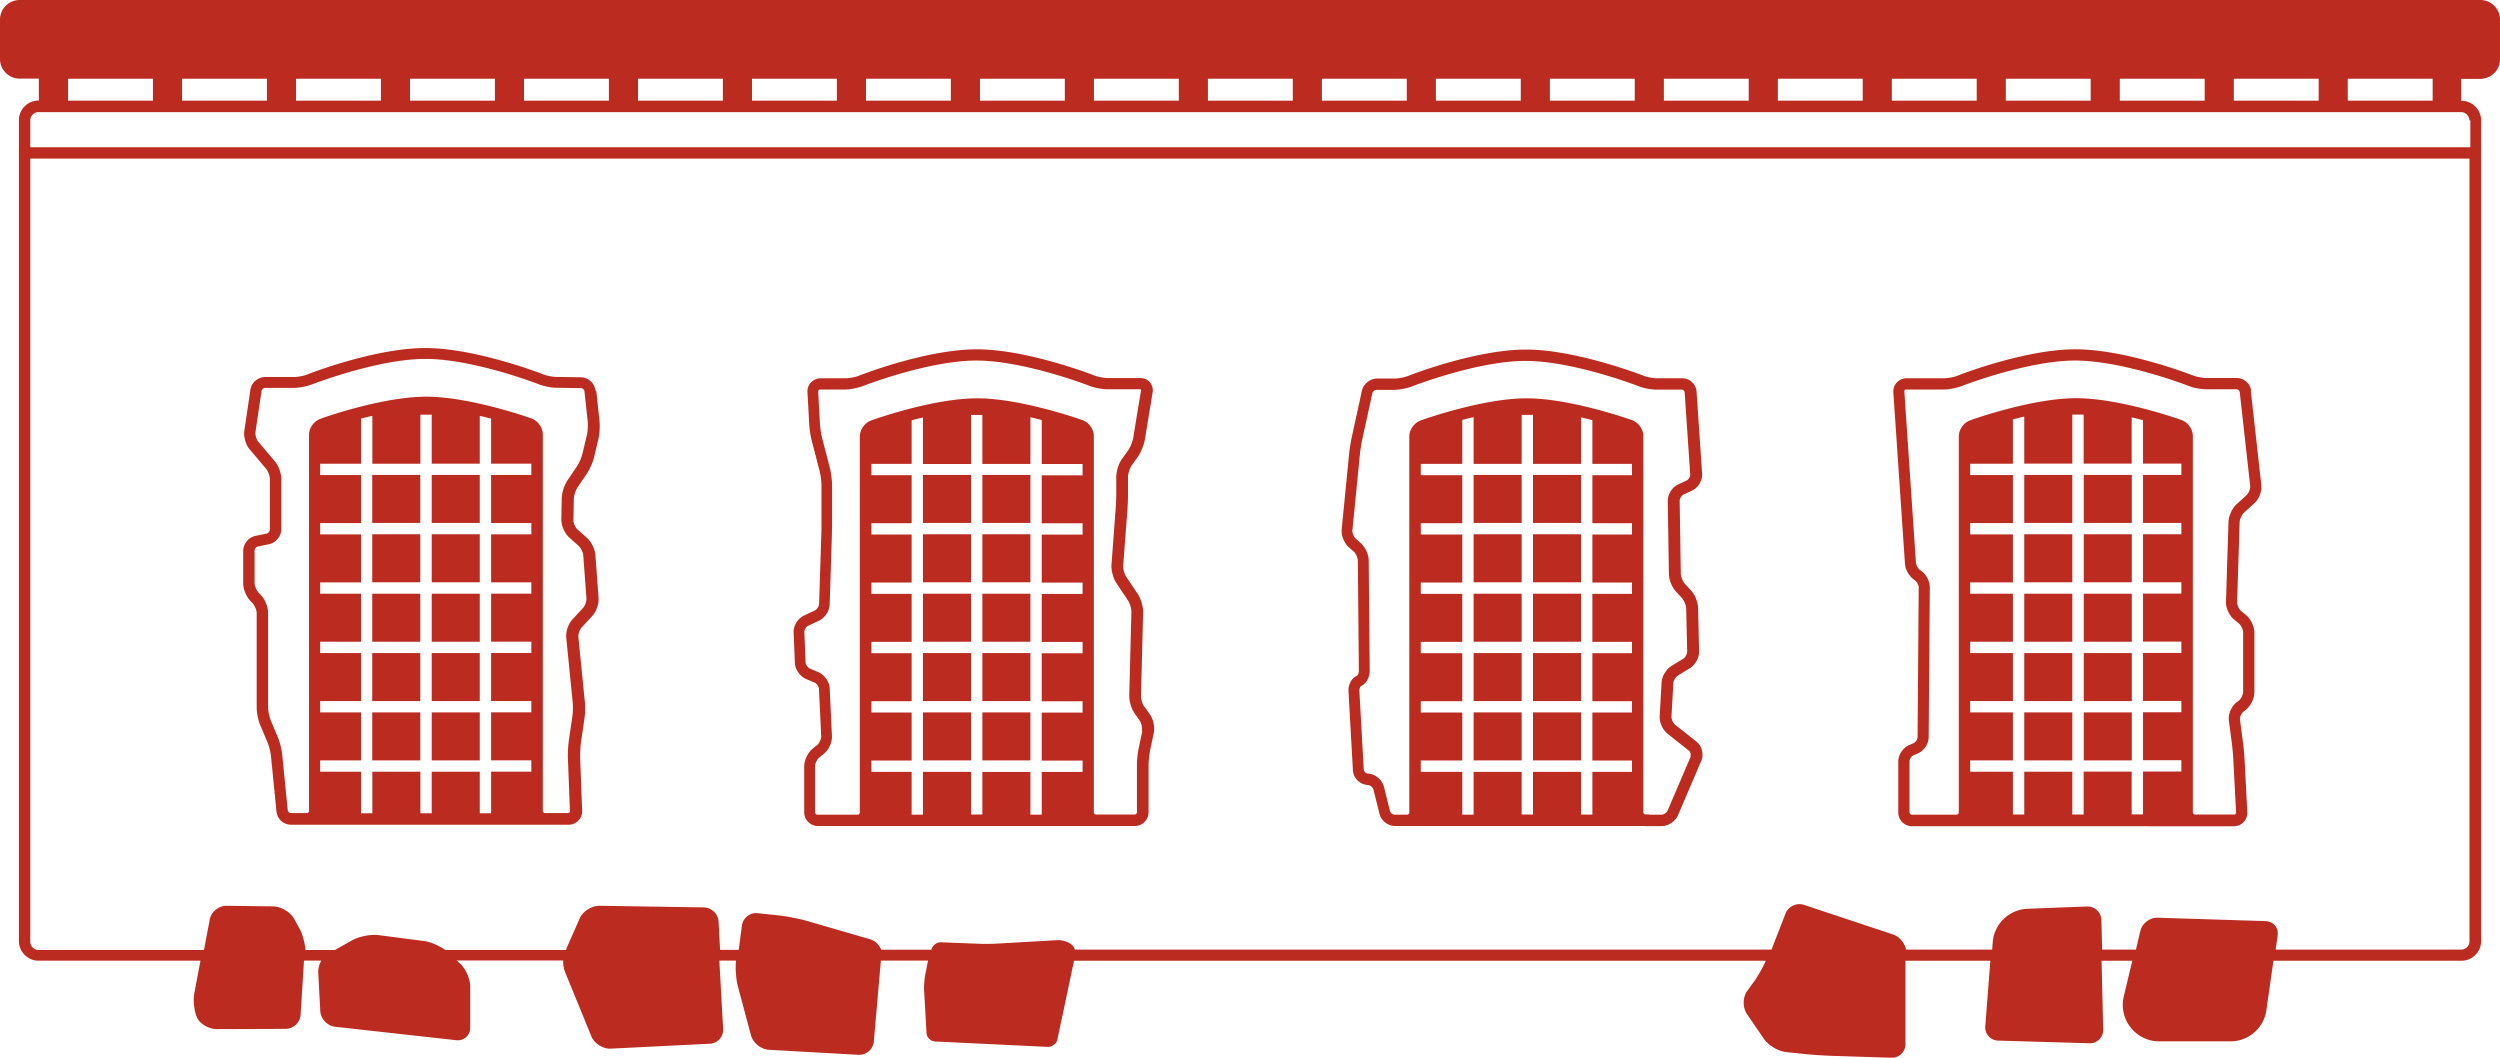 <svg xmlns="http://www.w3.org/2000/svg" width="182" height="77" viewBox="0 0 182 77">
  <g fill="#BB2B20">
    <path d="M180.55 0H1.432C.643 0 0 .642 0 1.431V4.292c0 .789.643 1.431 1.432 1.431h1.395v1.596h-.018c-.789 0-1.432.642-1.432 1.431v59.758c0 .789.643 1.431 1.432 1.431h11.786l-.45 2.375c-.101.55 0 1.367.22 1.807.22.44.872.807 1.432.798l5.003-.018c.56 0 1.046-.459 1.083-1.027l.248-3.943h1.258c-.147.275-.23.578-.22.853l.147 2.825c.028.559.514 1.073 1.065 1.137l8.831.981c.56.064 1.019-.348 1.019-.908v-2.981c.009-.559-.331-1.33-.753-1.706l-.23-.211h7.747c0 .312.055.615.147.853l1.909 4.668c.211.523.845.926 1.404.899l7.224-.358c.56-.028 1.001-.514.964-1.073l-.275-4.98h1.212c-.055.559 0 1.394.147 1.907l.946 3.54c.147.541.725 1.009 1.285 1.046l6.545.367c.56.028 1.065-.404 1.111-.963l.514-5.897h3.433l-.202 1.027c-.064.312-.101.835-.083 1.156l.174 3.091c.018.321.294.596.615.615l8.206.394c.321.018.643-.229.707-.541l1.212-5.732h50.367c-.23.504-.578 1.119-.854 1.504l-.505.697c-.331.449-.34 1.202-.028 1.669l1.248 1.825c.321.468 1.037.89 1.597.954l1.322.138c.56.064 1.478.119 2.038.138l4.324.138c.56.018 1.019-.431 1.019-.991v-6.071h6.178l-.367 4.769a.963.963 0 0 0 .946 1.046l6.637.193c.56.018 1.01-.431 1-.991l-.119-5.016h2.24l-.624 2.605c-.138.587-.073 1.201.184 1.742.441.926 1.368 1.522 2.396 1.522h5.168c1.322.009 2.442-.954 2.635-2.265l.514-3.604h13.687c.789 0 1.432-.642 1.432-1.431V8.767c0-.789-.643-1.431-1.432-1.431h-.018V5.741h1.395c.789 0 1.432-.642 1.432-1.431V1.431C182 .642 181.357 0 180.568 0h-.018ZM4.957 5.732h6.178v1.596H4.957V5.732Zm8.298 0h6.178v1.596H13.255V5.732Zm8.298 0h6.178v1.596h-6.178V5.732Zm8.298 0h6.178v1.596h-6.178V5.732Zm8.298 0h6.178v1.596h-6.178V5.732Zm8.298 0h6.178v1.596h-6.178V5.732Zm8.298 0h6.178v1.596H54.746V5.732Zm8.298 0h6.178v1.596H63.044V5.732Zm8.298 0H77.52v1.596h-6.178V5.732Zm8.298 0h6.178v1.596h-6.178V5.732Zm8.298 0h6.178v1.596h-6.178V5.732Zm8.298 0h6.178v1.596h-6.178V5.732Zm8.298 0h6.178v1.596h-6.178V5.732Zm8.298 0h6.178v1.596h-6.178V5.732Zm8.298 0h6.178v1.596h-6.178V5.732Zm8.298 0h6.178v1.596h-6.178V5.732Zm8.298 0h6.178v1.596h-6.178V5.732Zm8.298 0h6.178v1.596h-6.178V5.732Zm8.298 0h6.178v1.596h-6.178V5.732Zm8.298 0H168.8v1.596h-6.178V5.732Zm8.298 0h6.178v1.596h-6.178V5.732Zm8.316 63.398h-13.567l.147-1.027c.083-.559-.312-1.027-.881-1.046l-7.858-.248c-.56-.018-1.129.413-1.258.963l-.321 1.357h-2.46l-.055-2.155c-.018-.559-.487-1-1.046-.981l-4.324.165c-1.349.055-2.442 1.101-2.543 2.449l-.037.523h-6.269c-.101-.486-.486-.945-.946-1.101l-6.49-2.155c-.532-.174-1.138.11-1.34.633l-1.019 2.623H78.254c-.055-.147-.138-.275-.239-.358-.229-.202-.688-.348-1.01-.33l-4.507.257c-.321.018-.845.018-1.166.009l-2.827-.11c-.321-.009-.624.229-.698.541h-3.653c-.147-.358-.441-.651-.808-.761l-4.617-1.339c-.542-.156-1.441-.33-2.001-.394l-1.57-.165c-.56-.064-1.074.348-1.147.908l-.23 1.761h-1.359l-.11-2.054c-.028-.559-.514-1.027-1.074-1.036l-7.601-.119c-.56 0-1.212.404-1.432.917l-.927 2.1c-.028.064-.055.128-.073.202h-8.794c-.441-.321-1.102-.605-1.588-.66l-3.259-.422c-.56-.073-1.414.092-1.909.367l-1.276.715h-2.139c-.046-.523-.211-1.146-.422-1.532l-.404-.734c-.275-.495-.955-.899-1.515-.908l-3.415-.046c-.56 0-1.111.44-1.212.991l-.422 2.228H2.809a.605.605 0 0 1-.606-.605V11.546h177.576V68.525c0 .339-.275.605-.606.605h.064Zm.606-60.363v1.954H2.203V8.767c0-.339.275-.605.606-.605h176.355a.605.605 0 0 1 .606.605h.073Z"/>
    <path d="M107.28 51.861h3.497v3.494h-3.497zM107.28 47.542h3.497v3.494h-3.497zM107.28 34.574h3.497v3.494h-3.497zM107.28 43.222h3.497v3.494h-3.497zM111.603 34.574h3.497v3.494h-3.497zM107.28 38.894h3.497v3.494h-3.497zM111.603 38.894h3.497v3.494h-3.497zM111.603 51.861h3.497v3.494h-3.497zM111.603 43.222h3.497v3.494h-3.497zM111.603 47.542h3.497v3.494h-3.497zM151.699 51.861h3.497v3.494h-3.497zM147.366 51.861h3.497v3.494h-3.497zM147.366 38.894h3.497v3.494h-3.497zM147.366 34.574h3.497v3.494h-3.497zM151.699 34.574h3.497v3.494h-3.497zM147.366 43.222h3.497v3.494h-3.497zM147.366 47.542h3.497v3.494h-3.497zM151.699 47.542h3.497v3.494h-3.497zM151.699 43.222h3.497v3.494h-3.497zM151.699 38.894h3.497v3.494h-3.497zM71.517 47.542h3.497v3.494h-3.497zM67.193 43.222h3.497v3.494h-3.497zM67.193 34.574h3.497v3.494h-3.497zM71.517 34.574h3.497v3.494h-3.497zM67.193 38.894h3.497v3.494h-3.497zM71.517 43.222h3.497v3.494h-3.497zM67.193 51.861h3.497v3.494h-3.497zM71.517 38.894h3.497v3.494h-3.497zM67.193 47.542h3.497v3.494h-3.497zM71.517 51.861h3.497v3.494h-3.497zM31.43 38.894h3.497v3.494H31.43zM27.098 51.861h3.497v3.494h-3.497zM31.43 51.861h3.497v3.494H31.43zM27.098 38.894h3.497v3.494h-3.497zM27.098 47.542h3.497v3.494h-3.497zM27.098 43.222h3.497v3.494h-3.497zM31.43 34.574h3.497v3.494H31.43zM31.43 43.222h3.497v3.494H31.43zM31.43 47.542h3.497v3.494H31.43zM27.098 34.574h3.497v3.494h-3.497z"/>
    <path d="M83.312 51.467c-.138-.193-.248-.578-.248-.816l.156-6.071c.009-.404-.156-.972-.376-1.312l-.863-1.293c-.129-.193-.229-.578-.211-.807l.303-4.026c.028-.33.046-.862.046-1.201V34.721c0-.238.128-.633.257-.825l.459-.642c.22-.312.441-.853.505-1.22l.569-3.457c.046-.266-.028-.541-.193-.743-.165-.202-.422-.312-.698-.312h-2.359c-.266 0-.725-.083-.982-.183-.046-.018-1.239-.486-2.892-.954-2.231-.633-4.14-.954-5.673-.954-3.653 0-8.399 1.843-8.592 1.926-.248.101-.707.183-.973.183h-1.799a.98.98 0 0 0-.707.303.937.937 0 0 0-.257.715l.129 2.339c.018.348.101.89.193 1.229l.56 2.155c.073.275.138.761.138 1.045v2.623c0 .321 0 .835-.018 1.155l-.156 4.861c0 .165-.156.404-.312.477l-.799.376c-.441.211-.762.734-.744 1.22l.092 2.219c.018.477.367.981.817 1.174l.624.266c.147.064.303.284.312.449l.165 3.458c0 .193-.129.495-.275.614l-.358.293c-.34.284-.606.825-.606 1.275v3.347c0 .55.45 1 1.001 1h23.068c.551 0 1.001-.449 1.001-1v-3.43c0-.293.055-.779.11-1.073l.266-1.247c.092-.422-.028-1.018-.275-1.367l-.376-.541-.028-.009Zm-11.796 7.832h-.826V56.19h-3.497v3.118h-.826v-3.118h-2.928v-.825h2.928v-3.494h-2.928v-.825h2.928v-3.494h-2.928v-.825h2.928v-3.494h-2.928v-.825h2.928v-3.494h-2.928v-.825h2.928v-3.494h-2.928v-.825h2.928v-3.173c.266-.073.542-.138.826-.202v3.384h3.497V30.209h.826v3.567h3.497V30.374c.284.064.56.138.826.202v3.201h2.974v.825h-2.974v3.494h2.974v.825h-2.974v3.494h2.974v.825h-2.974v3.494h2.974v.825h-2.974v3.494h2.974v.825h-2.974v3.494h2.974v.825h-2.974v3.109h-.826v-3.109h-3.497v3.109-.009Zm11.649-6.09-.266 1.247c-.073.348-.129.889-.129 1.238v3.43c0 .092-.083.174-.174.174H79.796c-.092 0-.165-.083-.165-.174V31.75c0-.495-.358-1-.826-1.165-.184-.064-4.48-1.587-7.674-1.587-3.194 0-7.527 1.541-7.711 1.614-.468.165-.826.67-.826 1.174v27.357a.168.168 0 0 1-.129.165h-2.956c-.092 0-.174-.083-.174-.174v-3.347c0-.193.147-.513.303-.633l.358-.293c.349-.284.597-.844.569-1.293l-.165-3.458c-.018-.477-.376-.981-.817-1.174l-.624-.266c-.147-.064-.303-.284-.312-.449l-.092-2.219c0-.156.129-.376.266-.44l.799-.376c.431-.202.771-.715.78-1.192l.156-4.861c.009-.321.018-.853.018-1.183v-2.623c0-.358-.073-.908-.156-1.256l-.56-2.155c-.073-.284-.147-.77-.165-1.064l-.129-2.338c0-.055.018-.083.037-.11.018-.018.055-.046.101-.046h1.799c.367 0 .936-.11 1.276-.238.046-.018 4.801-1.871 8.298-1.871 3.497 0 8.225 1.834 8.271 1.853.349.138.909.238 1.276.238h2.359s.055 0 .073.028c.018.018.018.055.009.073l-.569 3.457c-.046.257-.211.669-.358.88l-.459.642c-.239.33-.413.89-.413 1.302v1.22c0 .312-.018.825-.046 1.137l-.303 4.026c-.028.413.119.981.349 1.33l.863 1.293c.128.193.248.596.239.826l-.156 6.071c-.009.413.156.972.395 1.312l.376.541c.119.174.193.523.147.734h.037Zm40.334.779-1.551-1.229c-.147-.119-.275-.413-.266-.596l.138-2.43c.009-.183.174-.459.34-.559l.854-.523c.404-.248.698-.78.679-1.247l-.073-3.146c-.009-.422-.23-.972-.523-1.284l-.441-.477c-.147-.165-.294-.523-.294-.743l-.083-5.301c0-.156.138-.385.285-.449l.624-.293c.45-.211.762-.743.725-1.229l-.404-5.979c-.037-.532-.496-.963-1.037-.963h-1.836c-.266 0-.725-.083-.982-.183-.046-.018-1.239-.486-2.892-.954-2.231-.633-4.14-.954-5.673-.954-3.653 0-8.399 1.843-8.592 1.926-.248.101-.707.183-.973.183h-1.267c-.514 0-1.0.394-1.111.89l-.734 3.366c-.073.33-.156.862-.193 1.201l-.542 5.503c-.046.449.174 1.018.514 1.321l.358.312c.156.138.303.459.303.669l.073 8.025c0 .174-.092.33-.129.348-.386.147-.652.642-.624 1.146l.321 5.75c.028.513.459.981.973 1.046l.147.018c.156.018.34.183.376.33l.441 1.77c.119.495.615.88 1.12.88h18.111c.055 0 .101.009.156.009h1.147c.486 0 1-.339 1.193-.789l1.698-3.971c.202-.468.046-1.073-.349-1.385l-.009-.009Zm-20.066 2.201v-.825h3.02v-3.494h-3.02v-.825h3.02v-3.494h-3.02v-.825h3.02v-3.494h-3.02v-.825h3.02v-3.494h-3.02v-.825h3.02v-3.494h-3.02v-.825h3.02v-3.201c.266-.064.542-.138.826-.202v3.402h3.497v-3.567h.826v3.567h3.497v-3.384c.285.064.56.138.826.202v3.182h2.882v.825h-2.882v3.494h2.882v.826h-2.882v3.494h2.882v.826h-2.882v3.494h2.882v.826h-2.882v3.494h2.882v.826h-2.882v3.494h2.882v.826h-2.882v3.109h-.826V56.19h-3.497v3.109h-.826V56.19h-3.497v3.118h-.826v-3.118h-3.02Zm19.662-1.137-1.698 3.971c-.064.147-.275.284-.431.284h-.9v-.018h-.321c-.064-.028-.11-.092-.11-.156V31.75c0-.495-.358-1-.826-1.165-.184-.064-4.48-1.587-7.674-1.587-3.194 0-7.527 1.541-7.711 1.614-.468.165-.826.67-.826 1.174v27.357c0 .064-.028.101-.046.119-.018.018-.055.046-.119.046H101.524c-.138 0-.294-.128-.331-.257l-.441-1.77c-.119-.477-.578-.89-1.065-.954l-.147-.018c-.119-.018-.248-.156-.257-.275l-.321-5.75c0-.165.073-.303.101-.33.376-.147.661-.633.652-1.128l-.073-8.024c0-.44-.257-.981-.588-1.275l-.358-.312c-.138-.128-.266-.431-.239-.614l.541-5.503c.028-.303.11-.807.174-1.101l.734-3.366c.028-.128.184-.248.303-.248h1.267c.367 0 .936-.11 1.276-.238.046-.018 4.801-1.871 8.298-1.871 3.497 0 8.225 1.834 8.271 1.853.349.138.909.238 1.276.238h1.836c.101 0 .202.092.211.202l.404 5.979c.009.156-.119.367-.257.431l-.624.293c-.441.202-.762.725-.753 1.211l.083 5.301c0 .422.229.972.514 1.284l.441.477c.147.165.294.523.303.743l.073 3.146c0 .174-.138.44-.285.523l-.854.523c-.386.238-.707.761-.725 1.22l-.138 2.43c-.028.459.22 1.009.578 1.293l1.551 1.229c.11.083.156.293.101.413l.037-.009Zm40.793-26.587c-.055-.532-.523-.945-1.056-.945h-2.194c-.266 0-.725-.083-.982-.183-.046-.018-1.239-.486-2.892-.954-2.231-.633-4.14-.954-5.673-.954-3.653 0-8.399 1.843-8.592 1.926-.248.101-.707.183-.973.183h-2.726a.964.964 0 0 0-.707.303c-.184.193-.275.449-.257.725l.845 12.472c.028.449.34.972.716 1.201.147.092.285.348.285.532l-.083 10.895c0 .156-.147.376-.294.44l-.321.138c-.45.193-.789.706-.789 1.192v3.714c0 .55.45 1 1.0 1H162.631c.266 0 .523-.11.707-.303.184-.193.275-.449.266-.715l-.202-3.87c-.018-.33-.064-.862-.11-1.192l-.22-1.669c-.028-.174.092-.459.23-.569l.202-.165c.349-.275.615-.825.615-1.275v-4.338c0-.44-.257-.991-.606-1.275l-.367-.303c-.147-.119-.285-.431-.285-.624l.184-5.833c0-.211.156-.541.312-.688l.771-.706c.34-.303.551-.871.496-1.321l-.762-6.832.028-.009Zm-12.199 30.833h-.826V56.181h-3.497v3.118h-.826v-3.118h-3.112v-.825h3.112v-3.494h-3.112v-.825h3.112V47.542h-3.112v-.825h3.112v-3.494h-3.112v-.825h3.112V38.903h-3.112v-.825h3.112v-3.494h-3.112v-.825h3.112V30.53c.266-.064.542-.138.826-.202v3.421h3.497v-3.567h.826v3.567h3.497v-3.366c.284.064.56.138.826.211v3.155h2.791v.825h-2.791v3.494h2.791v.825h-2.791v3.494h2.791v.825h-2.791v3.494h2.791v.825h-2.791v3.494h2.791v.825h-2.791v3.494h2.791v.825h-2.791V59.29h-.826v-3.118h-3.497V59.299Zm7.132 0h-.147.147Zm4.773-23.294-.771.706c-.321.293-.569.835-.588 1.266l-.183 5.833c-.018.449.239 1.0.578 1.284l.367.303c.156.128.303.44.303.633v4.338c0 .193-.147.504-.303.624l-.202.165c-.367.293-.597.862-.532 1.321l.22 1.669c.037.303.092.825.101 1.128l.202 3.87c0 .055-.018.092-.037.11-.018.018-.055.046-.101.046h-2.836c-.092 0-.174-.083-.174-.174V31.741c0-.495-.358-1-.826-1.165-.184-.064-4.479-1.587-7.674-1.587-3.194 0-7.527 1.541-7.711 1.614-.468.165-.826.669-.826 1.174V59.134c0 .092-.083.174-.174.174h-3.24c-.092 0-.174-.083-.174-.174v-3.714c0-.156.138-.376.284-.431l.321-.138c.45-.193.789-.697.789-1.192l.083-10.895c0-.468-.284-1-.679-1.238-.156-.092-.312-.367-.331-.559l-.845-12.472c0-.055.018-.083.037-.101.018-.018.046-.037.101-.037h2.726c.367 0 .936-.11 1.276-.238.046-.018 4.801-1.871 8.298-1.871 3.497 0 8.225 1.834 8.271 1.853.349.138.909.238 1.276.238h2.194c.11 0 .229.101.239.211l.762 6.832c.018.183-.092.495-.239.624h.018ZM43.345 28.421c-.055-.532-.523-.945-1.056-.954l-1.781-.028c-.275 0-.734-.092-.982-.193-.046-.018-1.239-.486-2.892-.954-2.231-.633-4.14-.954-5.673-.954-3.653 0-8.399 1.843-8.592 1.926-.248.101-.707.183-.973.183h-2.093c-.523 0-1.0.404-1.074.926l-.441 2.99c-.064.431.101 1.018.386 1.348l1.202 1.421c.147.174.275.541.275.761v3.65c0 .128-.119.275-.239.303l-.808.165c-.505.101-.899.587-.899 1.101v2.348c0 .431.23.981.523 1.293l.165.165c.147.156.294.504.294.715v6.869c0 .376.11.935.257 1.284l.523 1.238c.11.257.23.725.257 1l.404 4.063c.055.532.514.954 1.056.954H41.399c.266 0 .514-.11.707-.303.193-.193.285-.449.275-.715l-.147-3.852c-.009-.293.018-.789.055-1.082l.257-1.761c.055-.348.064-.908.028-1.256l-.468-4.696c-.018-.202.092-.541.23-.688l.78-.844c.294-.321.496-.889.459-1.321l-.23-3.118c-.028-.431-.294-.963-.615-1.247l-.698-.624c-.156-.138-.294-.459-.285-.66l.028-1.541c0-.238.129-.642.266-.844l.698-1.036c.202-.303.431-.825.514-1.183l.312-1.312c.083-.358.119-.926.083-1.284l-.239-2.21-.064-.046ZM31.43 59.207h-.826V56.181h-3.497v3.026h-.826V56.181h-2.974v-.825h2.974v-3.494h-2.974v-.825h2.974V47.542h-2.974v-.825h2.974v-3.494h-2.974v-.825h2.974V38.903h-2.974v-.825h2.974v-3.494h-2.974v-.825h2.974V30.475c.266-.073.542-.138.826-.202v3.485h3.497v-3.568h.826v3.567h3.497v-3.485c.285.064.56.138.826.202v3.283h2.928v.825h-2.928v3.494h2.928v.825h-2.928v3.494h2.928v.825h-2.928v3.494h2.928v.825h-2.928v3.494h2.928v.825h-2.928v3.494h2.928v.825h-2.928v3.026h-.826V56.181h-3.497v3.026Zm11.281-27.476-.312 1.311c-.064.266-.248.697-.404.917l-.698 1.036c-.22.33-.395.89-.404 1.293l-.028 1.541c0 .44.239.991.56 1.284l.698.624c.156.147.33.477.34.697l.23 3.118c.018.211-.101.55-.248.706l-.78.844c-.294.321-.486.899-.441 1.33l.468 4.696c.028.284.018.77-.028 1.055l-.257 1.761c-.046.348-.083.89-.064 1.238l.147 3.852c0 .055-.018.092-.037.11a.155.155 0 0 1-.11.046H39.664c-.055 0-.092-.028-.101-.046-.009-.009-.028-.037-.046-.073V31.631c0-.495-.349-.991-.817-1.165-.183-.064-4.479-1.587-7.674-1.587-3.194 0-7.527 1.541-7.711 1.614-.468.174-.817.669-.817 1.165v27.412a.168.168 0 0 1-.138.119H21.177c-.11 0-.22-.101-.23-.211l-.404-4.063c-.037-.358-.174-.908-.312-1.238l-.523-1.238c-.101-.248-.193-.697-.193-.963v-6.869c0-.431-.23-.981-.523-1.293l-.165-.165c-.147-.156-.294-.504-.294-.715V40.086c0-.128.119-.275.239-.303l.808-.165c.505-.101.899-.587.899-1.101v-3.65c0-.422-.202-.972-.477-1.293l-1.202-1.421c-.129-.156-.23-.495-.202-.697l.441-2.99c.018-.119.147-.229.266-.229h2.093c.367 0 .936-.11 1.276-.238.046-.018 4.801-1.871 8.298-1.871s8.225 1.834 8.271 1.853c.34.138.9.248 1.276.248l1.781.028c.11 0 .23.11.248.22l.239 2.21c.028.275 0 .743-.064 1.009l-.009.037Z"/>
  </g>
</svg>
